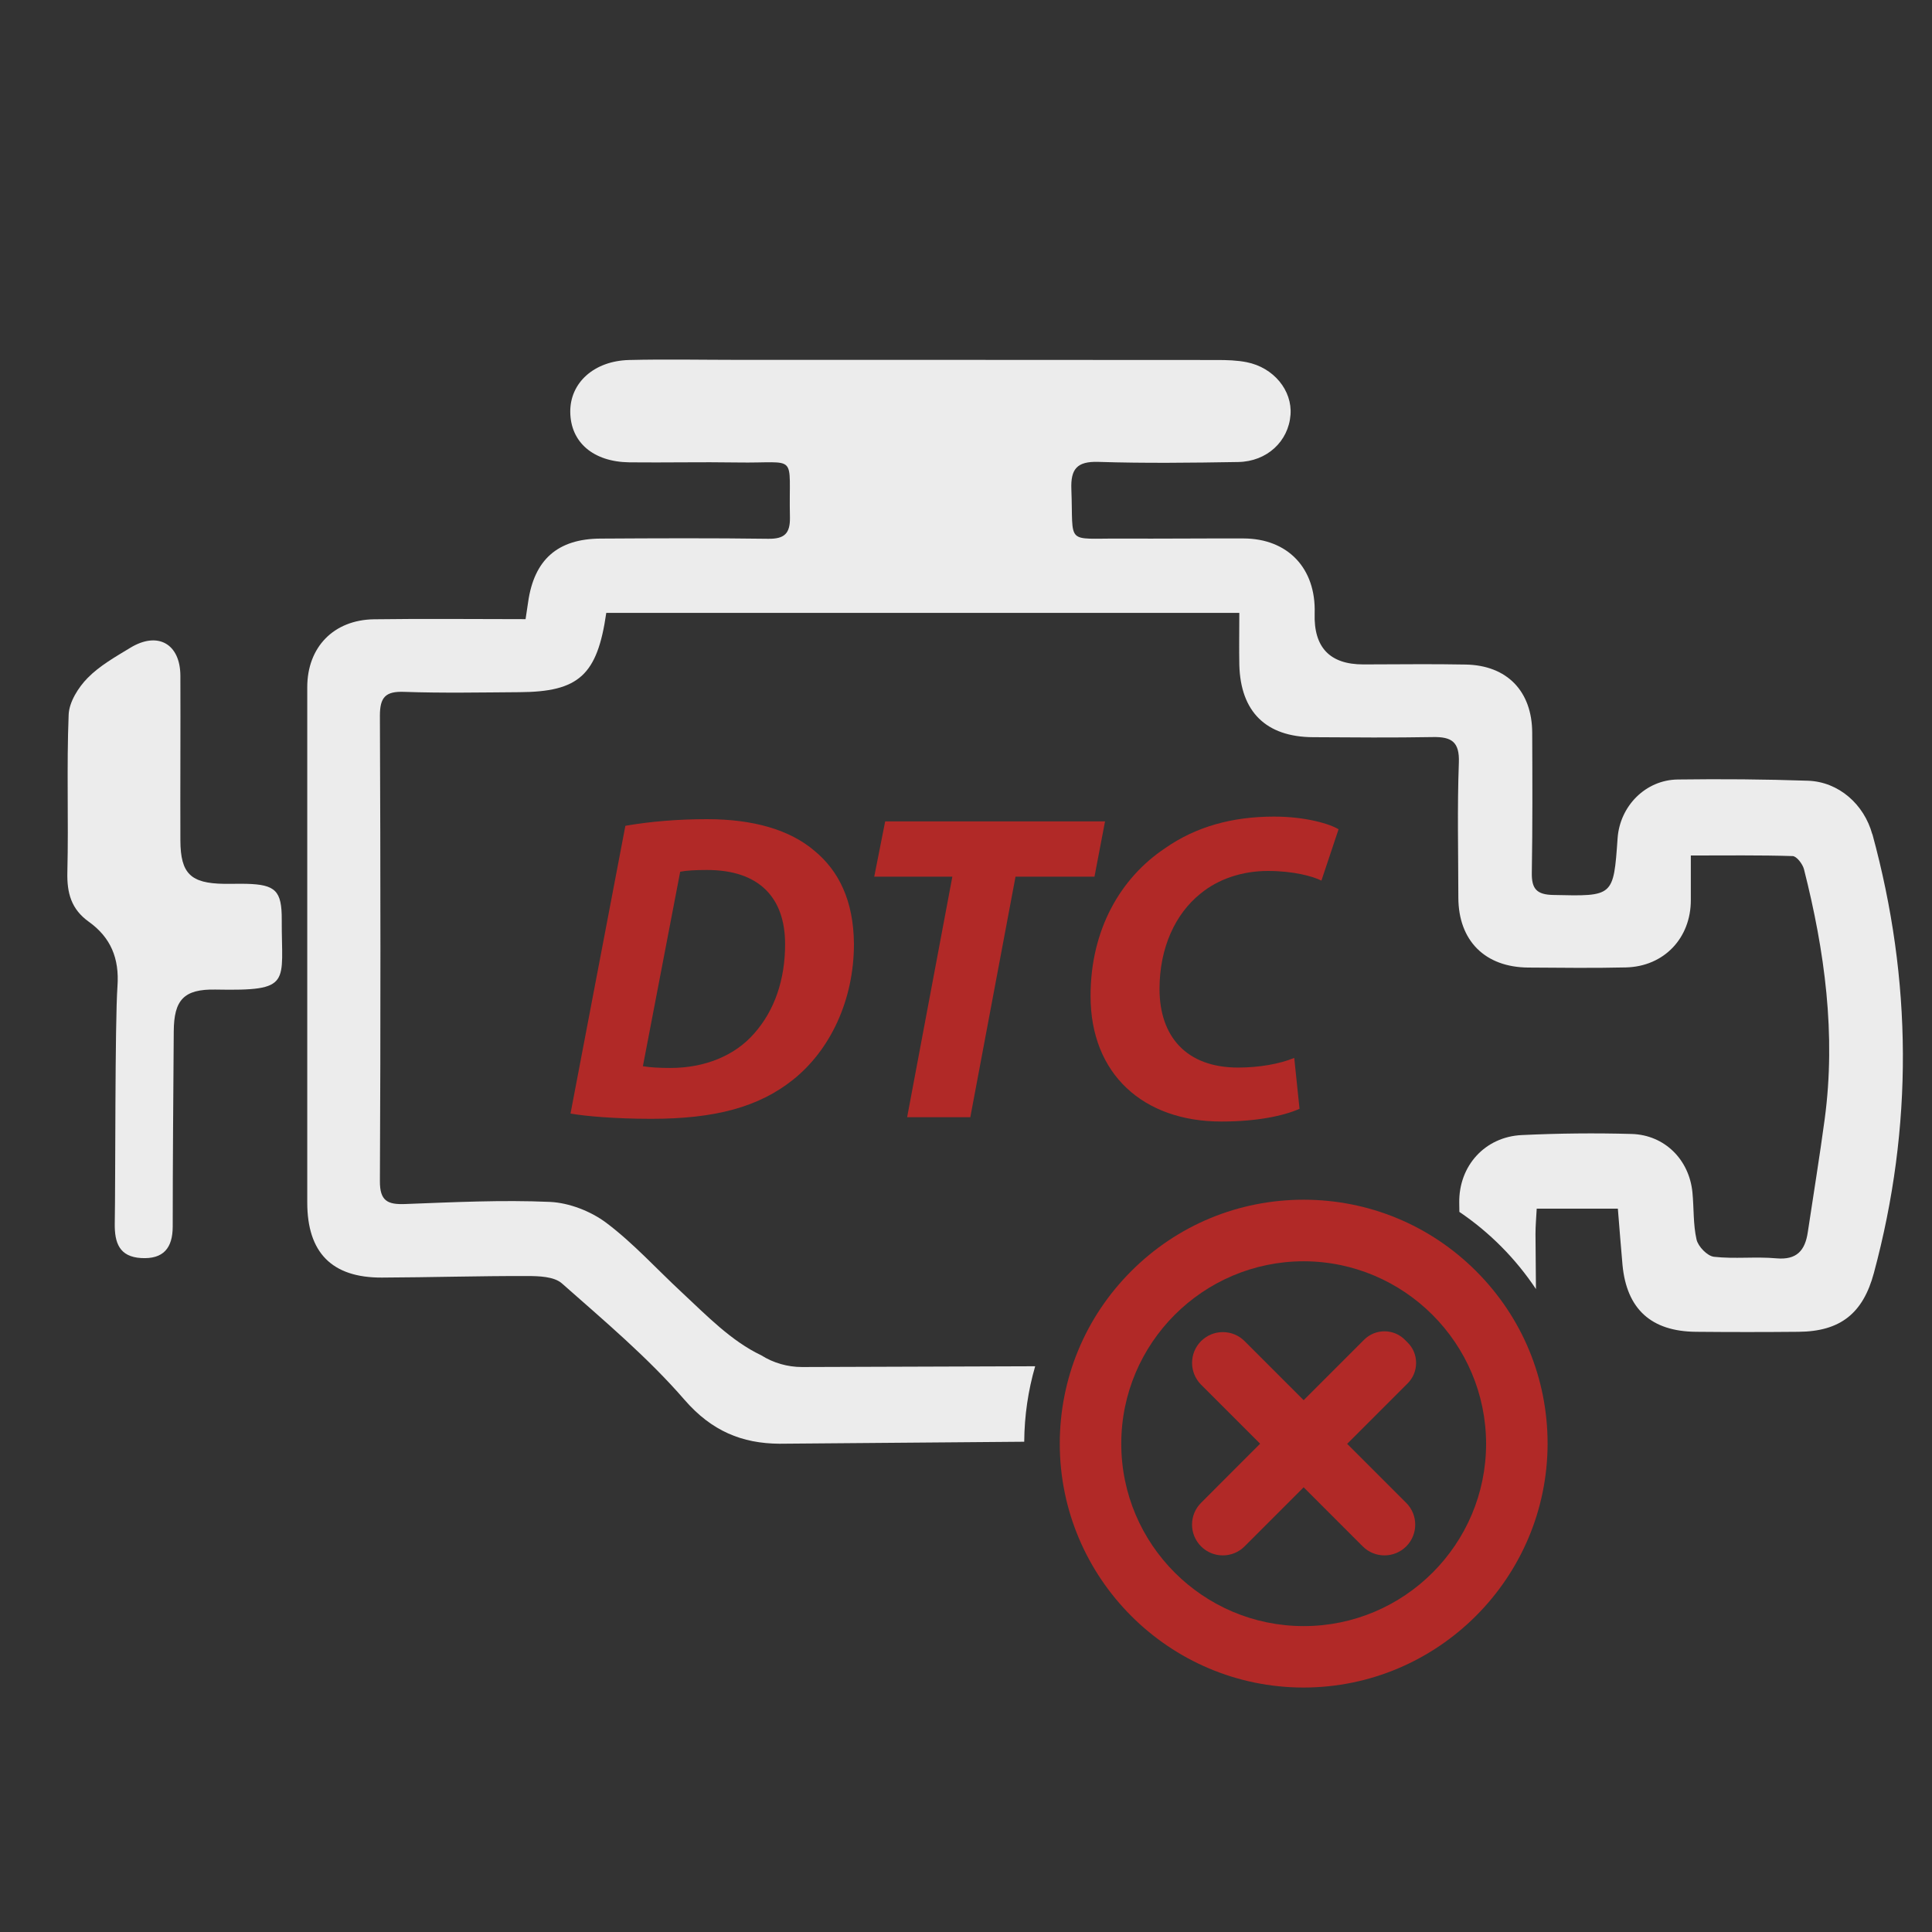 <svg xmlns="http://www.w3.org/2000/svg" id="Layer_1" data-name="Layer 1" viewBox="0 0 300 300"><rect x="0" y="0" width="300" height="300" fill="#333333" stroke="none"/><defs><style>      .cls-1 {        fill: #b12927;      }      .cls-2 {        fill: #ececec;      }    </style></defs><g><path class="cls-1" d="M97.11,128.23c3.89-.68,8.24-1.03,12.67-1.03,7.16,0,12.88,1.63,16.76,4.97,3.68,3.07,6,7.63,6.06,14.38,0,8.86-3.75,16.56-9.47,21.12-5.32,4.23-12.06,6.06-22.01,6.06-5.52,0-10.29-.41-12.53-.82l8.52-44.69ZM99.83,165.56c1.16.2,2.59.27,4.29.27,5.32,0,10.02-1.91,13.02-5.39,3.13-3.54,4.77-8.31,4.77-13.83,0-7.22-4.02-11.52-12.13-11.52-1.7,0-3.13.07-4.16.27l-5.79,30.19Z"></path><path class="cls-1" d="M147.88,136.13h-12.13l1.7-8.59h34.14l-1.64,8.59h-12.26l-7.02,37.35h-9.81l7.02-37.35Z"></path><path class="cls-1" d="M201.78,172.18c-2.46,1.09-6.61,1.97-12.13,1.97-12.13,0-20.31-7.36-20.31-19.49,0-10.29,4.63-18.33,11.59-22.96,4.77-3.34,10.43-4.9,16.9-4.9,4.97,0,8.72,1.16,10.02,1.97l-2.66,7.97c-1.36-.68-4.36-1.5-8.31-1.5s-7.7,1.23-10.49,3.54c-3.89,3.13-6.34,8.38-6.34,14.79,0,7.29,4.09,12.2,12.2,12.2,3.2,0,6.4-.54,8.72-1.5l.82,7.9Z"></path></g><g><path class="cls-2" d="M38.28,137.24c-1.16-.03-2.32.02-3.49,0-5.18-.07-6.75-1.59-6.78-6.7-.03-8.53.03-17.07,0-25.61-.02-4.97-3.52-6.94-7.78-4.34-2.32,1.41-4.76,2.78-6.63,4.69-1.45,1.48-2.86,3.73-2.94,5.69-.33,8.14,0,16.3-.2,24.45-.08,3.24.6,5.76,3.33,7.71,3.39,2.43,4.76,5.66,4.45,10.02-.4,5.66-.3,30.27-.42,36.85-.04,2.99.71,5.15,4.1,5.35,3.44.2,4.9-1.54,4.9-4.92,0-10.09.09-20.18.16-30.27.03-4.86,1.53-6.6,6.5-6.5,12.01.23,10.22-.93,10.27-10.86.02-4.49-.98-5.44-5.46-5.56Z"></path><path class="cls-2" d="M290.73,129.55c-1.27-4.65-5.21-8.16-10.01-8.32-6.73-.23-13.47-.28-20.2-.19-5,.06-8.99,4.13-9.34,9.12-.64,9.11-.63,9.02-10,8.81-2.58-.05-3.36-.97-3.32-3.43.12-7.25.09-14.5.06-21.76-.02-6.44-3.89-10.46-10.3-10.59-5.31-.11-10.61-.02-15.93-.02q-7.8,0-7.55-7.93c.22-6.99-4.16-11.61-11.05-11.63-6.35-.02-12.69.05-19.04.02-8.74-.06-7.35,1.11-7.69-7.66-.12-3.12.85-4.35,4.17-4.25,7.24.23,14.5.14,21.75.02,4.48-.08,7.8-3.23,8.11-7.33.29-3.78-2.61-7.34-6.81-8.17-1.51-.3-3.08-.34-4.62-.34-24.73-.02-49.45-.02-74.18-.02-5.7,0-11.4-.12-17.1.02-5.46.14-9.17,3.55-9.13,8.06.04,4.71,3.56,7.76,9.19,7.83,5.56.06,11.14-.07,16.71.02,9.72.17,7.98-1.68,8.21,8.51.05,2.52-.85,3.38-3.39,3.34-8.67-.12-17.35-.08-26.03-.03-6.65.04-10.29,3.27-11.23,9.84-.12.85-.26,1.69-.4,2.67-8,0-15.77-.09-23.53.02-6.29.09-10.37,4.35-10.37,10.54,0,26.68,0,53.35,0,80.02,0,7.78,3.82,11.69,11.58,11.66,7.51-.03,15.02-.26,22.53-.24,1.84,0,4.23.07,5.44,1.15,6.56,5.8,13.33,11.49,19.04,18.08,4.22,4.86,8.94,6.77,14.73,6.81l38.01-.31c.03-4.07.62-8,1.7-11.72l-36.19.12c-2.25,0-4.46-.63-6.36-1.83h0c-4.62-2.19-8.41-6.12-12.34-9.78-3.89-3.61-7.48-7.6-11.69-10.77-2.41-1.81-5.77-3.12-8.76-3.26-7.48-.33-15.01.05-22.51.33-2.7.1-3.92-.47-3.9-3.57.12-24.08.1-48.16,0-72.25,0-2.91.89-3.82,3.79-3.71,5.95.21,11.91.09,17.87.05,9.21-.05,12.1-2.62,13.49-12.31h98.3c0,2.75-.05,5.4,0,8.05.18,7.3,4.14,11.21,11.44,11.25,6.22.04,12.43.09,18.64-.02,2.86-.05,4.13.73,4.01,3.96-.26,6.98-.09,13.98-.08,20.97.02,6.69,4.14,10.82,10.87,10.86,5.05.03,10.1.1,15.15-.02,5.93-.14,10.1-4.58,10.08-10.48,0-2.29,0-4.59,0-6.9,5.56,0,10.68-.07,15.81.09.62.02,1.55,1.23,1.76,2.04,3.23,12.74,4.98,25.63,3.22,38.78-.79,5.87-1.75,11.73-2.63,17.6-.42,2.81-1.7,4.33-4.88,4.04-3.21-.29-6.5.12-9.69-.24-1.03-.12-2.45-1.59-2.7-2.67-.54-2.36-.4-4.88-.64-7.32-.49-5.07-4.29-8.92-9.42-9.08-5.69-.16-11.4-.1-17.08.17-5.71.27-9.79,4.77-9.71,10.51,0,.47.02.95.02,1.42,4.7,3.18,8.74,7.25,11.89,11.98-.03-2.85-.05-5.69-.07-8.54,0-1.24.11-2.49.19-3.94h12.6c.26,3.09.46,5.91.72,8.73.65,6.85,4.44,10.33,11.41,10.39,5.31.05,10.62.05,15.93,0,6.5-.05,10.01-2.88,11.69-9.11,6.13-22.75,5.97-45.47-.23-68.18Z"></path></g><g><path class="cls-1" d="M229.22,197.39c-7.15-7.15-16.67-11.09-26.78-11.1h0c-10.12,0-19.63,3.94-26.78,11.09-7.15,7.15-11.09,16.66-11.1,26.78,0,20.88,16.99,37.88,37.87,37.88h0c20.86-.02,37.85-17.01,37.88-37.87,0-10.12-3.94-19.63-11.09-26.78ZM202.44,252.5c-15.62,0-28.33-12.7-28.33-28.32,0-15.62,12.7-28.32,28.32-28.33,15.6.02,28.31,12.73,28.33,28.33,0,15.62-12.71,28.32-28.32,28.32Z"></path><path class="cls-1" d="M219.89,211.62c0-1.19-.46-2.31-1.31-3.15l-.44-.44c-1.74-1.74-4.57-1.74-6.32,0l-9.39,9.39-9.17-9.17c-.9-.9-2.1-1.4-3.38-1.4s-2.47.5-3.38,1.4h0c-1.86,1.86-1.86,4.89,0,6.76l9.17,9.17-9.17,9.18c-.9.9-1.4,2.1-1.4,3.38s.5,2.47,1.4,3.38c.9.9,2.1,1.4,3.38,1.4,1.28,0,2.48-.5,3.38-1.4l9.17-9.17,9.17,9.17c.93.93,2.15,1.4,3.38,1.4s2.45-.47,3.38-1.4c1.86-1.86,1.86-4.89,0-6.75l-9.17-9.17,9.39-9.39c.84-.84,1.31-1.97,1.31-3.16Z"></path></g></svg>